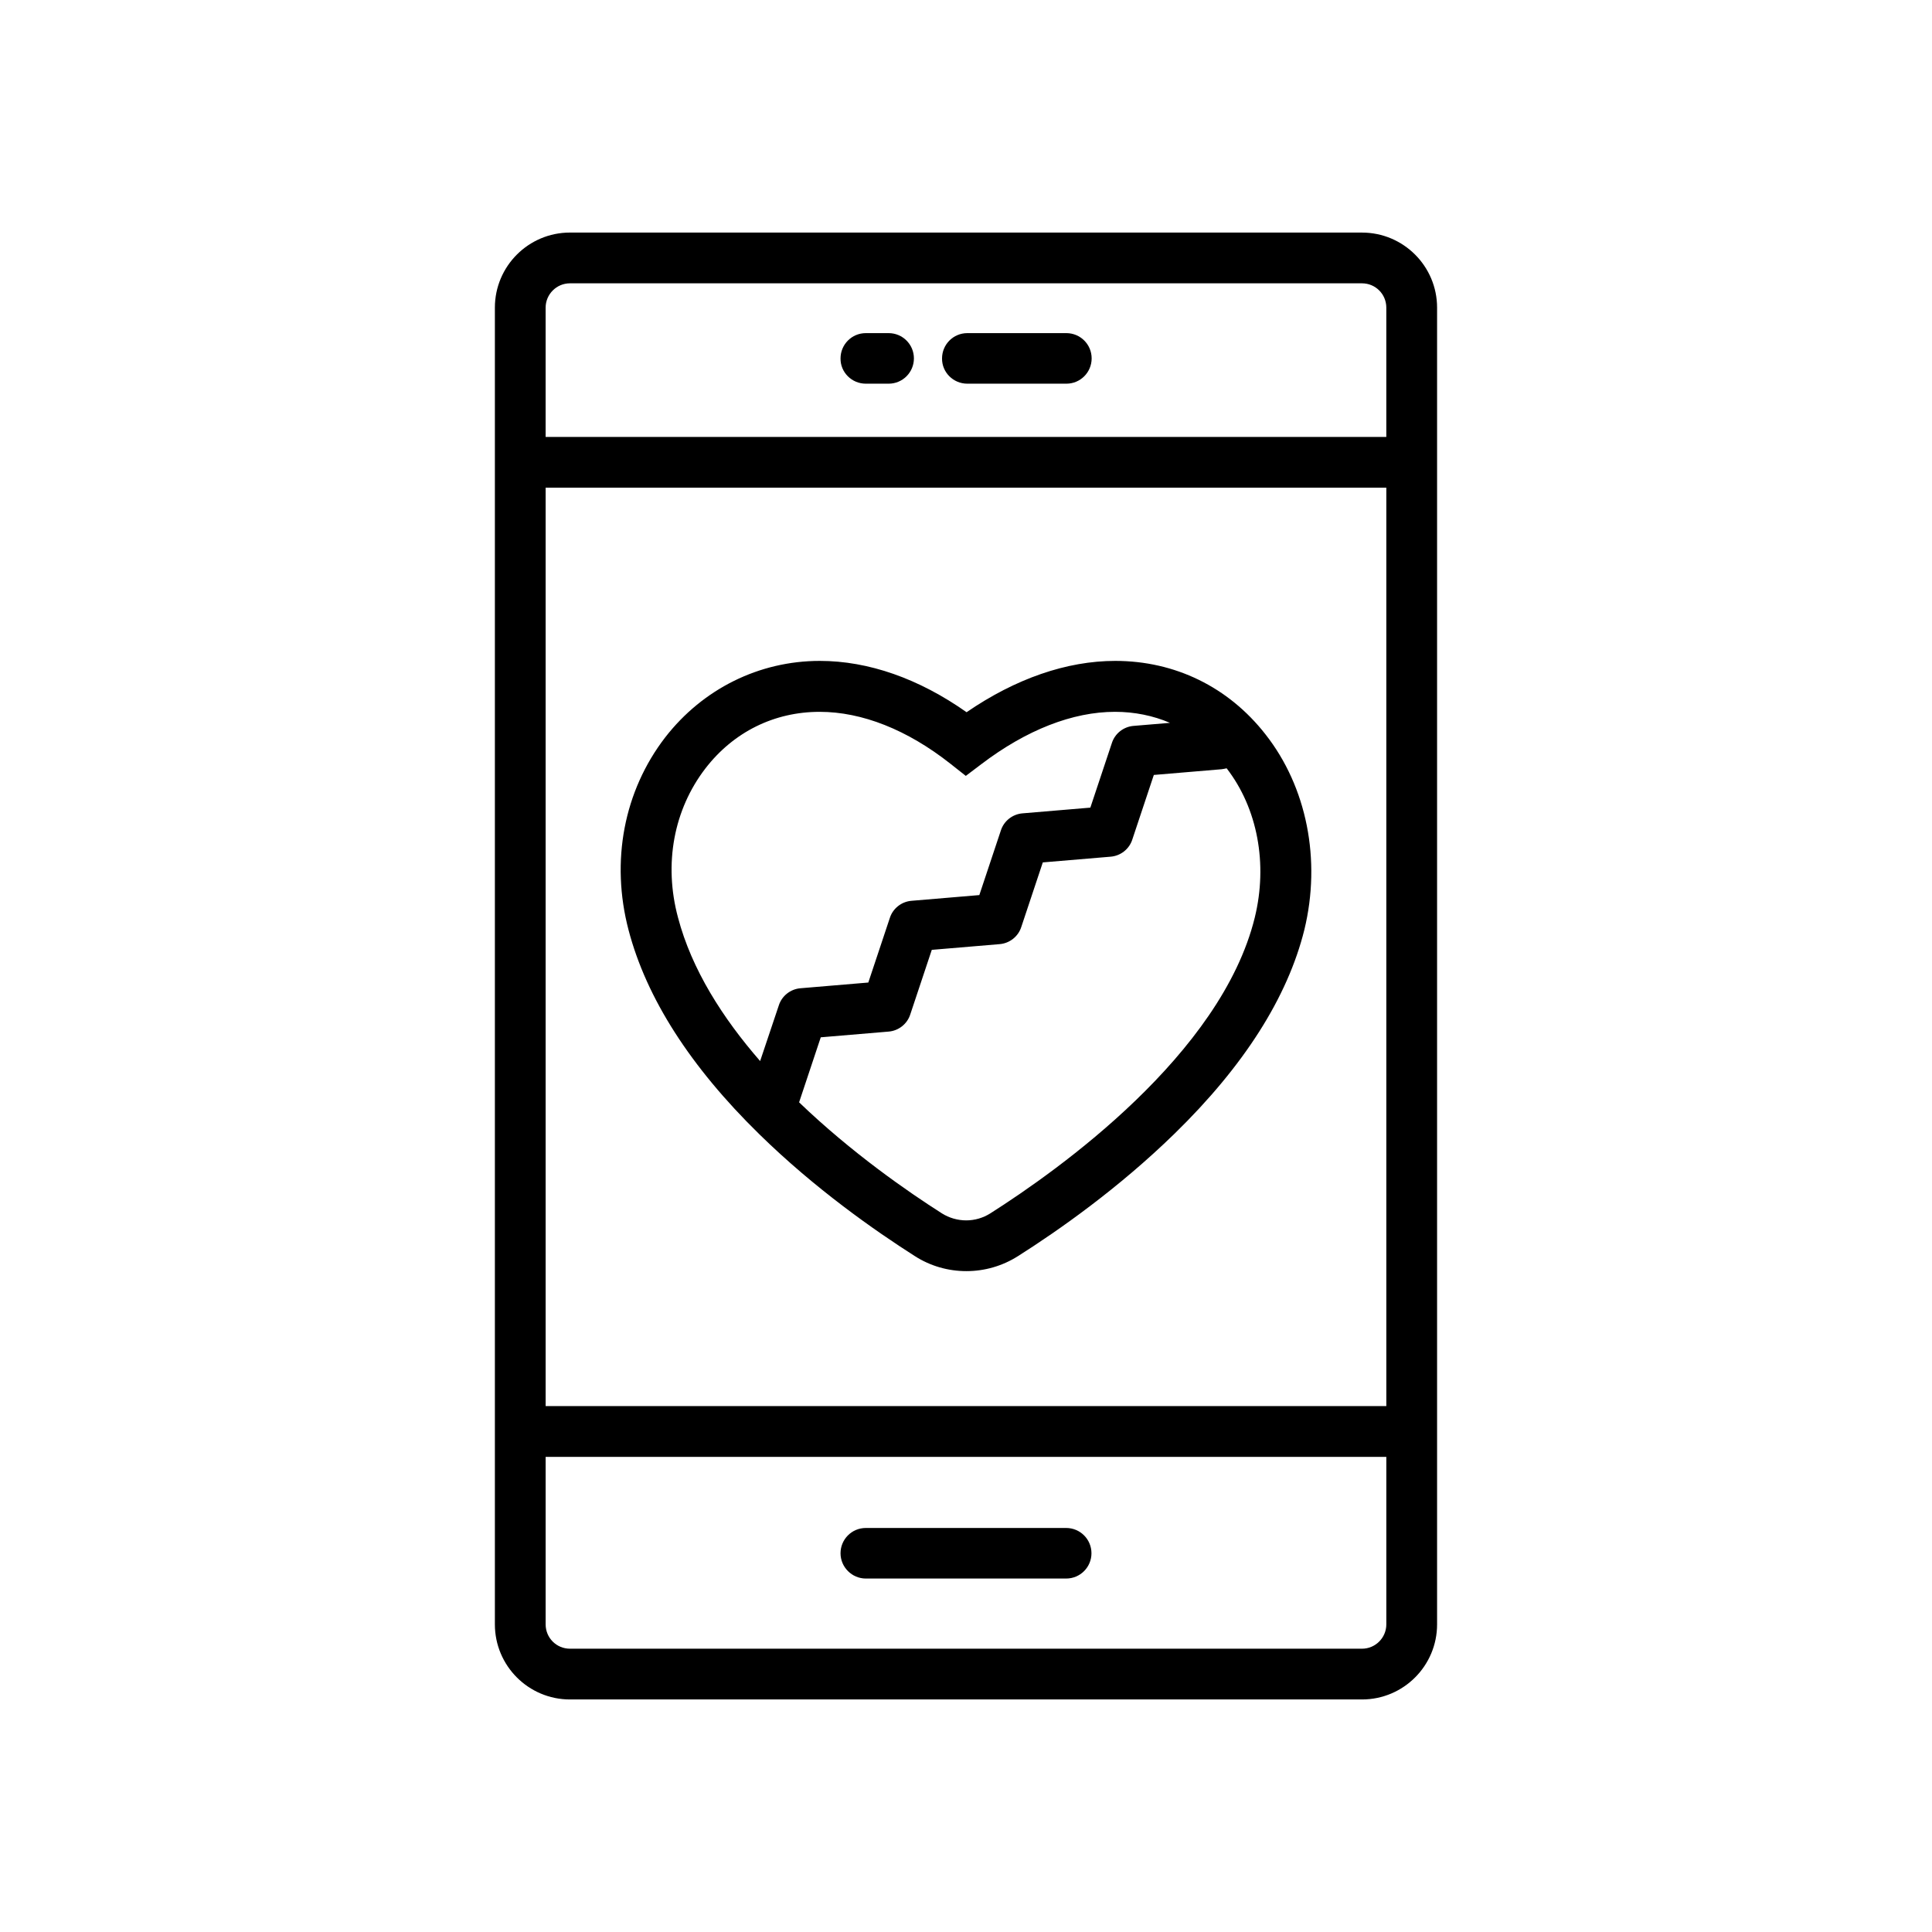<?xml version="1.0" encoding="UTF-8"?>
<!-- Uploaded to: SVG Repo, www.svgrepo.com, Generator: SVG Repo Mixer Tools -->
<svg fill="#000000" width="800px" height="800px" version="1.1" viewBox="144 144 512 512" xmlns="http://www.w3.org/2000/svg">
 <g>
  <path d="m479.35 338.59c-9.824-12.543-23.98-19.445-39.801-19.445-12.848 0-26.398 4.684-39.398 13.602-12.645-8.918-25.996-13.602-38.895-13.602-16.07 0-30.984 7.406-40.961 20.254-10.98 14.254-14.508 32.844-9.719 51.082 4.734 18.035 16.375 36.223 34.66 54.109 14.711 14.41 30.531 25.492 41.211 32.293 4.082 2.621 8.816 3.981 13.652 3.981 4.836 0 9.523-1.359 13.602-3.93 10.832-6.852 26.801-18.086 41.562-32.496 18.438-17.984 29.977-36.172 34.41-54.059 4.488-18.488 0.66-37.836-10.324-51.789zm-148.42 9.066c7.457-9.672 18.238-15.012 30.277-15.012 11.234 0 23.227 4.734 34.66 13.754l4.082 3.223 4.133-3.125c11.941-9.07 24.184-13.855 35.418-13.855 5.141 0 10.078 1.008 14.559 2.922l-9.621 0.805c-2.672 0.203-4.988 2.016-5.793 4.586l-5.691 17.078-17.938 1.512c-2.672 0.203-4.988 2.016-5.793 4.586l-5.691 17.078-17.938 1.512c-2.672 0.203-4.988 2.016-5.793 4.586l-5.691 17.078-17.938 1.512c-2.672 0.203-4.988 2.016-5.793 4.586l-4.938 14.711c-9.875-11.336-18.137-24.234-21.766-38.039-3.828-14.254-1.109-28.613 7.254-39.496zm145.6 39.5c-8.918 36.273-51.992 66.906-70.078 78.395-1.914 1.211-4.133 1.863-6.398 1.863s-4.535-0.656-6.449-1.863c-8.867-5.644-23.832-15.973-37.836-29.422 0-0.051 0.051-0.102 0.051-0.152l5.691-17.078 17.938-1.512c2.672-0.203 4.988-2.016 5.793-4.586l5.691-17.078 17.938-1.512c2.672-0.203 4.988-2.016 5.793-4.586l5.691-17.078 17.938-1.512c2.672-0.203 4.988-2.016 5.793-4.586l5.691-17.078 17.938-1.512c0.453-0.051 0.906-0.152 1.359-0.25 8.211 10.629 10.934 25.34 7.457 39.547z"/>
  <path d="m504.94 205.63h-209.89c-10.984 0-19.902 8.918-19.902 19.902v348.94c0 10.984 8.918 19.902 19.902 19.902h209.89c10.984 0 19.902-8.918 19.902-19.902v-348.94c0-10.98-8.918-19.898-19.902-19.898zm-216.34 67.609h222.79v243.39h-222.79zm6.449-54.156h209.89c3.578 0 6.449 2.871 6.449 6.449v34.258h-222.79v-34.258c0-3.527 2.871-6.449 6.449-6.449zm209.89 361.84h-209.89c-3.578 0-6.449-2.871-6.449-6.449v-44.387h222.79v44.387c0 3.527-2.871 6.449-6.449 6.449z"/>
  <path d="m426.55 548.93h-53.102c-3.727 0-6.699 3.023-6.699 6.699 0 3.68 3.023 6.699 6.699 6.699h53.102c3.727 0 6.699-3.023 6.699-6.699s-2.973-6.699-6.699-6.699z"/>
  <path d="m400.35 245.68h26.25c3.727 0 6.699-3.023 6.699-6.699 0-3.727-3.023-6.699-6.699-6.699h-26.25c-3.727 0-6.699 3.023-6.699 6.699-0.051 3.676 2.969 6.699 6.699 6.699z"/>
  <path d="m373.45 245.68h6.047c3.727 0 6.699-3.023 6.699-6.699 0-3.727-3.023-6.699-6.699-6.699h-6.047c-3.727 0-6.699 3.023-6.699 6.699-0.055 3.676 2.969 6.699 6.699 6.699z"/>
 </g>
</svg>